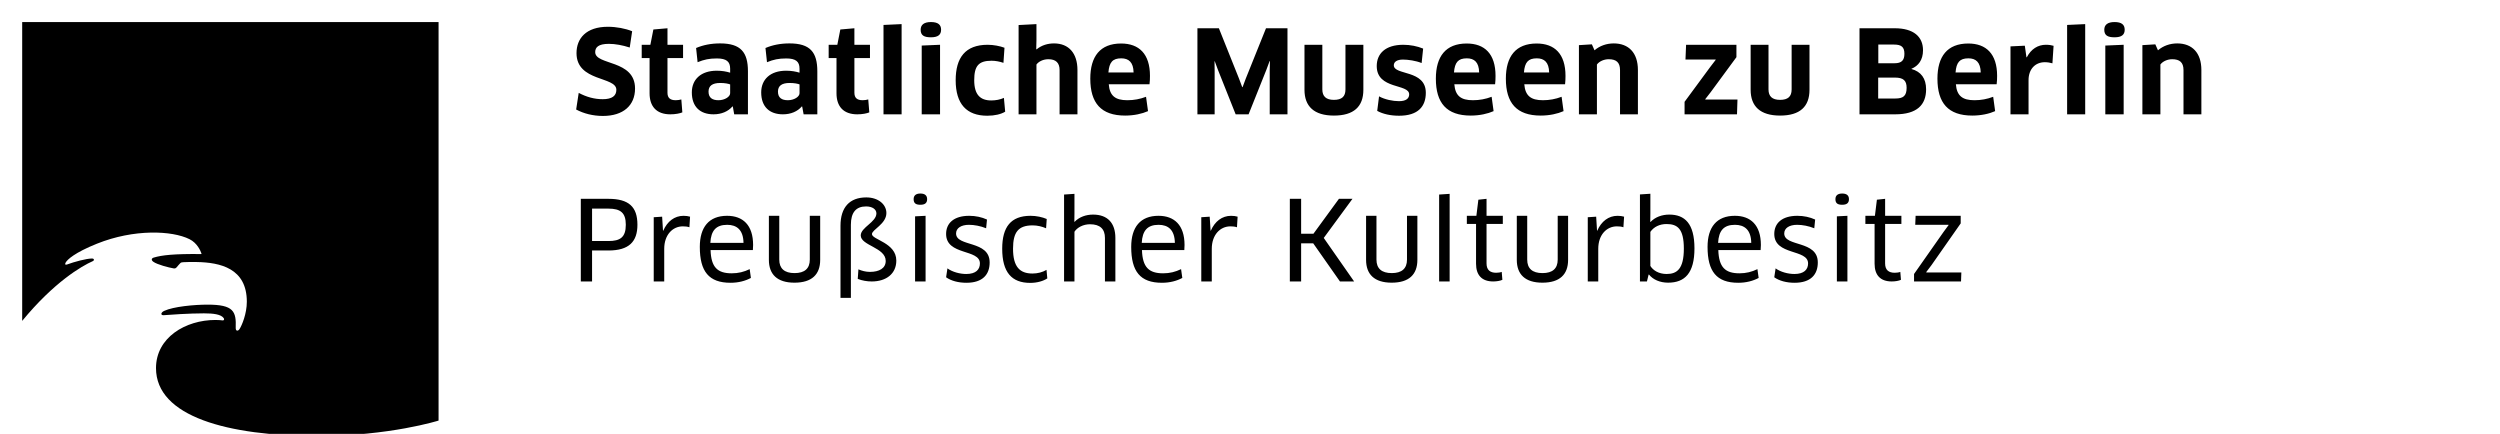 <svg width="1383" height="240" viewBox="0 0 1383 240" fill="none" xmlns="http://www.w3.org/2000/svg">
<g clip-path="url(#clip0_980_48)">
<path d="M12.275 12.203V177.515C29.849 156.146 45.009 147.254 51.364 144.447C51.953 144.179 51.981 143.776 51.953 143.605C51.9 143.3 51.605 143.003 50.84 143.007C47.71 143.048 41.249 144.789 37.014 146.339C36.02 146.701 35.872 146.054 36.277 145.314C37.178 143.626 41.314 139.745 53.671 134.795C74.089 126.602 95.186 127.493 104.846 132.317C109.122 134.457 110.918 138.708 111.455 140.245C111.516 140.437 111.426 140.546 111.274 140.546C96.291 140.376 89.535 141.136 85.047 142.495C83.717 142.902 83.59 143.894 84.772 144.769C86.888 146.367 93.455 148.043 96.078 148.479C96.859 148.609 97.293 148.357 97.776 147.799C98.345 147.169 99.048 146.245 99.683 145.639C100.17 145.167 100.419 145.115 101.348 145.049C102.735 144.952 105.943 144.903 108.75 144.952C121.88 145.184 136.545 148.418 136.545 166.906C136.545 173.548 133.808 180.045 132.506 182.03C131.663 183.332 130.325 183.275 130.395 181.326C130.743 172.251 129.274 168.525 114.83 168.525C107.518 168.525 95.984 169.574 90.808 171.99C88.88 172.885 88.705 174.533 90.636 174.362C93.512 174.11 104.801 173.345 112.784 173.345C118.071 173.345 122.228 173.866 123.734 175.957C124.102 176.473 124.167 177.413 122.903 177.226C122.396 177.157 121.05 177.006 119.192 177.006C102.559 177.006 86.299 186.765 86.299 203.634C86.299 230.465 126.017 241.196 175.678 241.196C215.683 241.196 242.614 232.662 242.614 232.662V12.203H12.275Z" fill="black"/>
<path d="M1217.8 63.246V38.738C1217.8 29.158 1212.63 24.016 1204.45 24.016C1200.44 24.016 1196.67 25.343 1193.79 27.832L1192.32 24.529L1185.17 24.972V63.25H1195.13V35.687C1196.47 33.852 1199.16 32.762 1201.64 32.762C1205.73 32.762 1207.91 34.471 1207.91 38.738V63.246H1217.8ZM1175.38 16.45C1175.38 13.652 1173.67 12.199 1169.78 12.199C1165.94 12.199 1164.09 13.717 1164.09 16.45C1164.09 19.574 1165.94 20.636 1169.78 20.636C1173.67 20.64 1175.38 19.233 1175.38 16.45ZM1174.81 63.246V24.769L1164.66 25.204V63.246H1174.81ZM1153.53 63.246V13.338L1143.53 13.798V63.246H1153.53ZM1122.19 63.246V44.359C1122.19 38.083 1126.03 34.414 1131.19 34.414C1132.73 34.414 1134.18 34.666 1135.4 35.032L1136.04 25.338C1135.02 25.021 1133.55 24.765 1131.81 24.765C1127.42 24.765 1123.64 27.051 1121.23 31.692H1121.03L1120.13 25.281L1112.2 25.656V63.242L1122.19 63.246ZM1081.81 40.072C1082.25 34.495 1084.11 32.27 1088.91 32.27C1093.05 32.27 1095.6 34.414 1095.74 40.072H1081.81ZM1091.07 63.938C1096 63.938 1100.47 62.929 1103.71 61.481L1102.63 53.544C1099.31 54.81 1095.94 55.444 1092.29 55.444C1085.64 55.444 1082.51 53.028 1081.99 46.609H1104.54C1104.74 45.275 1104.8 43.44 1104.8 41.968C1104.8 29.789 1098.73 24.069 1088.85 24.069C1077.22 24.069 1071.79 31.245 1071.79 43.501C1071.79 56.978 1077.72 63.938 1091.07 63.938ZM1053.52 29.727C1053.52 33.47 1051.87 34.987 1048.04 34.987H1039.08V24.651H1047.78C1051.81 24.651 1053.52 25.977 1053.52 29.727ZM1054.74 48.582C1054.74 53.085 1052.83 54.492 1048.53 54.492H1039.01V42.923H1048.28C1052.95 42.923 1054.74 44.575 1054.74 48.582ZM1065.52 49.416C1065.52 43.363 1062.71 39.637 1057.42 38.164V38.046C1061.25 36.456 1063.81 33.161 1063.81 27.812C1063.81 20.266 1058.56 15.633 1048.16 15.633H1028.68V63.246H1048.42C1060.49 63.246 1065.52 57.978 1065.52 49.416ZM1001.01 24.769H991.13V49.477C991.13 53.426 989.072 55.245 984.723 55.245C980.39 55.245 978.336 53.284 978.336 49.477V24.769H968.454V49.676C968.454 58.812 973.745 63.938 984.723 63.938C995.721 63.938 1001.01 58.995 1001.01 49.676V24.769ZM960.59 31.627V24.769H932.742L932.402 32.953H949.088L949.149 33.079L946.076 37.09L931.903 56.331V63.242H960.909L961.167 55.058H943.4L943.339 54.867L946.391 50.933L960.59 31.627ZM906.092 63.246V38.738C906.092 29.158 900.92 24.016 892.737 24.016C888.727 24.016 884.954 25.343 882.082 27.832L880.625 24.529L873.461 24.972V63.25H883.42V35.687C884.758 33.852 887.454 32.762 889.93 32.762C894.042 32.762 896.198 34.471 896.198 38.738V63.246H906.092ZM843.039 40.072C843.497 34.495 845.351 32.27 850.142 32.27C854.295 32.27 856.852 34.414 856.988 40.072H843.039ZM852.323 63.938C857.249 63.938 861.701 62.929 864.958 61.481L863.878 53.544C860.547 54.81 857.168 55.444 853.538 55.444C846.893 55.444 843.759 53.028 843.239 46.609H865.797C865.973 45.275 866.034 43.44 866.034 41.968C866.034 29.789 859.987 24.069 850.089 24.069C838.472 24.069 833.043 31.245 833.043 43.501C833.039 56.978 838.968 63.938 852.323 63.938ZM804.335 40.072C804.789 34.495 806.647 32.27 811.439 32.27C815.592 32.27 818.145 34.414 818.264 40.072H804.335ZM813.615 63.938C818.525 63.938 822.998 62.929 826.255 61.481L825.174 53.544C821.86 54.81 818.464 55.444 814.814 55.444C808.169 55.444 805.051 53.028 804.532 46.609H827.089C827.269 45.275 827.331 43.44 827.331 41.968C827.331 29.789 821.283 24.069 811.385 24.069C799.748 24.069 794.319 31.245 794.319 43.501C794.315 56.978 800.264 63.938 813.615 63.938ZM788.762 51.324C788.762 38.404 771.057 41.797 771.057 36.126C771.057 34.194 772.854 32.957 776.107 32.957C778.979 32.957 783.271 33.584 786.446 34.873L787.281 26.88C784.028 25.546 780.198 24.773 776.303 24.773C766.34 24.773 761.61 29.732 761.61 36.541C761.61 49.66 779.556 46.186 779.556 52.202C779.556 54.419 777.903 55.969 773.93 55.969C770.611 55.969 766.082 55.086 762.89 53.3L761.876 61.342C765.133 63.124 769.343 64.019 773.995 64.019C784.495 64.019 788.762 58.869 788.762 51.324ZM754.212 24.769H744.31V49.477C744.31 53.426 742.276 55.245 737.906 55.245C733.573 55.245 731.515 53.284 731.515 49.477V24.769H721.638V49.676C721.638 58.812 726.924 63.938 737.906 63.938C748.905 63.938 754.212 58.995 754.212 49.676V24.769ZM662.414 15.633V63.246H671.936V39.055L671.874 33.913L671.993 33.848L673.785 38.681L683.568 63.246H690.717L700.553 38.616L702.349 33.783L702.529 33.848L702.411 38.998V63.246H712.231V15.633H700.353L689.178 43.44L687.398 48.208H687.198L685.405 43.44L674.284 15.633H662.414ZM613.17 40.072C613.624 34.495 615.466 32.27 620.253 32.27C624.406 32.27 626.98 34.414 627.099 40.072H613.17ZM622.434 63.938C627.36 63.938 631.812 62.929 635.086 61.481L633.989 53.544C630.671 54.81 627.299 55.444 623.649 55.444C617 55.444 613.866 53.028 613.371 46.609H635.904C636.104 45.275 636.162 43.44 636.162 41.968C636.162 29.789 630.098 24.069 620.196 24.069C608.575 24.069 603.15 31.245 603.15 43.501C603.15 56.978 609.079 63.938 622.434 63.938ZM596.046 63.246V38.738C596.046 29.475 591.251 24.016 583.092 24.016C579.835 24.016 576.324 24.899 573.432 27.315L573.247 27.193L573.366 22.109V13.338L563.489 13.855V63.25H573.366V35.687C574.59 34.035 577.081 32.762 579.954 32.762C584.164 32.762 586.161 34.812 586.161 38.738V63.246H596.046ZM555.682 26.416C553.247 25.485 549.618 24.773 546.365 24.773C533.971 24.773 528.68 31.957 528.68 44.396C528.68 57.543 534.732 64.019 546.164 64.019C550.317 64.019 553.767 63.185 556.066 61.786L555.363 54.151C553.329 55.082 550.894 55.566 548.337 55.566C542.326 55.566 538.938 52.422 538.938 44.396C538.938 36.5 541.312 33.6 548.538 33.6C550.776 33.6 553.128 34.076 555.105 34.767L555.682 26.416ZM520.612 16.45C520.612 13.652 518.893 12.199 515.002 12.199C511.168 12.199 509.31 13.717 509.31 16.45C509.31 19.574 511.168 20.636 515.002 20.636C518.893 20.64 520.612 19.233 520.612 16.45ZM520.035 63.246V24.769L509.891 25.204V63.246H520.035ZM498.77 63.246V13.338L488.754 13.798V63.246H498.77ZM481.27 32.136V24.769H472.649V15.633L464.866 16.316L463.209 24.769H458.418V32.136H462.751V51.608C462.751 58.812 466.523 63.246 474.252 63.246C477.002 63.246 479.559 62.754 480.897 62.164L480.316 55.005C479.617 55.245 478.279 55.44 477.239 55.44C474.187 55.44 472.653 54.199 472.653 51.291V32.136H481.27ZM442.304 51.568C442.304 53.544 439.252 55.444 435.86 55.444C432.587 55.444 430.369 54.187 430.369 50.685C430.369 47.532 432.407 45.901 436.817 45.901C439.452 45.901 441.347 46.316 442.304 46.694V51.568ZM444.559 63.246H452.145V39.45C452.145 28.89 448.188 24.012 436.752 24.012C431.76 24.012 427.349 24.895 423.458 26.555L424.297 34.414C427.869 32.953 430.684 32.331 434.956 32.331C440.263 32.331 442.296 34.096 442.296 37.981V40.206C440.263 39.572 437.767 39.116 434.89 39.116C426.068 39.116 421.097 44.001 421.097 51.12C421.097 59.113 425.745 63.242 433.114 63.242C437.505 63.242 441.216 61.652 443.573 58.865L443.773 58.938L444.559 63.246ZM403.92 51.568C403.92 53.544 400.863 55.444 397.471 55.444C394.198 55.444 391.96 54.187 391.96 50.685C391.96 47.532 394.014 45.901 398.429 45.901C401.044 45.901 402.958 46.316 403.92 46.694V51.568ZM406.158 63.246H413.761V39.45C413.761 28.89 409.787 24.012 398.372 24.012C393.384 24.012 388.973 24.895 385.078 26.555L385.916 34.414C389.489 32.953 392.304 32.331 396.575 32.331C401.886 32.331 403.92 34.096 403.92 37.981V40.206C401.882 39.572 399.39 39.116 396.514 39.116C387.692 39.116 382.721 44.001 382.721 51.12C382.721 59.113 387.369 63.242 394.718 63.242C399.129 63.242 402.84 61.652 405.197 58.865L405.397 58.938L406.158 63.246ZM377.872 32.136V24.769H369.251V15.633L361.444 16.316L359.787 24.769H354.995V32.136H359.345V51.608C359.345 58.812 363.117 63.246 370.822 63.246C373.576 63.246 376.133 62.754 377.471 62.164L376.911 55.005C376.195 55.245 374.857 55.44 373.838 55.44C370.765 55.44 369.247 54.199 369.247 51.291V32.136H377.872ZM351.305 48.964C351.305 32.827 329.267 36.26 329.267 28.833C329.267 26.29 330.862 24.256 336.812 24.256C340.445 24.256 344.414 25.021 348.367 26.29L349.705 17.28C346.01 15.763 340.961 14.811 336.292 14.811C324.156 14.811 318.927 21.34 318.927 29.398C318.927 45.352 340.965 42.175 340.965 49.68C340.965 52.971 338.669 54.875 333.42 54.875C328.69 54.875 324.357 53.605 320.146 51.38L318.73 60.582C322.884 62.815 327.994 64.141 333.563 64.141C344.737 64.137 351.305 58.369 351.305 48.964Z" fill="black"/>
<path d="M1021.99 119.386L1016.16 119.679V155.699H1021.99V119.386ZM512.032 119.386L506.222 119.679V155.699H512.032V119.386ZM346.195 124.32C346.195 131.337 343.06 133.338 336.555 133.338H327.532V115.408H336.555C343.24 115.408 346.195 117.661 346.195 124.32ZM352.623 124.32C352.623 114.391 347.852 109.989 336.555 109.989H321.305V155.703H327.532V138.574H336.555C347.97 138.574 352.623 133.704 352.623 124.32ZM381.383 125.719L381.743 119.866C380.765 119.565 379.468 119.39 378.13 119.39C373.159 119.39 369.17 122.424 366.911 127.627H366.772L366.293 119.866L361.641 120.175V155.703H367.451V137.622C367.451 129.962 372.058 125.219 377.75 125.219C379.051 125.219 380.27 125.337 381.383 125.719ZM411.306 134.372H392.963C393.323 127.587 396.077 124.369 402.284 124.369C407.554 124.369 411.187 127.123 411.306 134.372ZM416.498 138.326C416.56 137.54 416.617 136.45 416.617 135.535C416.617 124.483 410.93 119.382 402.227 119.382C392.165 119.382 387.136 125.691 387.136 136.568C387.136 150.163 392.108 156.431 404.125 156.431C408.536 156.431 412.349 155.398 415.402 153.755L414.723 148.886C411.609 150.403 408.475 151.196 404.8 151.196C396.936 151.196 393.384 147.897 393.086 138.326H416.498ZM453.725 143.76V119.386H447.98V143.634C447.98 148.576 445.083 151.078 439.551 151.078C433.925 151.078 431.09 148.519 431.09 143.634V119.386H425.345V143.76C425.345 151.753 429.932 156.378 439.494 156.378C449.134 156.378 453.725 151.81 453.725 143.76ZM495.841 144.159C495.841 134.25 482.367 132.622 482.367 129.507C482.367 126.989 490.35 123.921 490.35 117.86C490.35 113.036 485.804 109.208 479.233 109.208C470.03 109.208 464.961 114.675 464.961 124.886V164.795H470.71V124.34C470.71 117.555 473.525 114.195 479.114 114.195C482.608 114.195 484.826 115.814 484.826 118.039C484.826 122.9 476.164 125.776 476.164 130.235C476.164 135.885 489.977 136.894 489.977 144.354C489.977 148.43 486.364 150.407 481.25 150.407C478.954 150.407 476.757 149.825 474.883 148.999L474.503 154.275C476.859 155.243 479.752 155.707 482.232 155.707C490.411 155.703 495.841 151.318 495.841 144.159ZM512.887 110.176C512.887 108.167 511.672 107.06 509.155 107.06C506.663 107.06 505.424 108.163 505.424 110.176C505.424 112.479 506.663 113.276 509.155 113.276C511.672 113.276 512.887 112.3 512.887 110.176ZM528.898 129.153C528.898 126.212 531.672 124.369 536.022 124.369C538.955 124.369 542.47 125.02 545.523 126.277L546.001 121.452C543.067 120.11 539.696 119.386 536.14 119.386C527.736 119.386 523.386 123.405 523.386 129.437C523.386 141.433 542.085 137.658 542.085 145.717C542.085 149.077 539.892 151.57 534.54 151.57C531.046 151.57 526.877 150.488 524.123 148.462L523.382 153.397C526.197 155.398 530.248 156.431 534.602 156.431C543.624 156.431 547.474 151.871 547.474 145.18C547.482 132.781 528.898 136.707 528.898 129.153ZM560.412 137.581C560.412 128.372 563.371 124.678 571.272 124.678C573.911 124.678 576.542 125.337 578.694 126.289L579.054 121.147C576.66 120.106 573.346 119.382 570.11 119.382C559.193 119.382 554.422 125.569 554.422 137.577C554.422 150.655 559.672 156.492 569.909 156.492C573.784 156.492 577.213 155.459 579.369 153.999L578.931 149.288C576.718 150.606 574.025 151.314 571.149 151.314C564.168 151.318 560.412 147.624 560.412 137.581ZM611.256 155.703H617.025V131.622C617.025 123.336 612.672 118.711 604.685 118.711C600.834 118.711 597.082 119.98 594.447 122.73L594.329 122.664L594.39 117.795V107.235L588.641 107.618V155.699H594.39V128.201C595.863 125.89 599.181 124.06 602.974 124.06C608.621 124.06 611.256 126.744 611.256 131.614V155.703ZM649.939 134.372H631.612C631.972 127.587 634.751 124.369 640.933 124.369C646.207 124.369 649.816 127.123 649.939 134.372ZM655.168 138.326C655.23 137.54 655.287 136.45 655.287 135.535C655.287 124.483 649.575 119.382 640.876 119.382C630.814 119.382 625.786 125.691 625.786 136.568C625.786 150.163 630.757 156.431 642.774 156.431C647.185 156.431 650.999 155.398 654.051 153.755L653.372 148.886C650.258 150.403 647.128 151.196 643.454 151.196C635.606 151.196 632.034 147.897 631.735 138.326H655.168ZM684.289 125.719L684.649 119.866C683.671 119.565 682.374 119.39 681.036 119.39C676.065 119.39 672.075 122.424 669.817 127.627H669.698L669.203 119.866L664.551 120.175V155.703H670.357V137.622C670.357 129.962 674.968 125.219 680.66 125.219C681.957 125.219 683.172 125.337 684.289 125.719ZM749.102 155.703L732.297 131.63L748.185 109.989H740.701L726.589 129.311H719.785V109.989H713.537V155.703H719.785V134.608H726.47L741.262 155.703H749.102ZM784.094 143.76V119.386H778.349V143.634C778.349 148.576 775.452 151.078 769.941 151.078C764.294 151.078 761.459 148.519 761.459 143.634V119.386H755.714V143.76C755.714 151.753 760.305 156.378 769.884 156.378C779.503 156.378 784.094 151.81 784.094 143.76ZM796.128 155.703H801.938V107.239L796.128 107.622V155.703ZM822.356 123.885H831.358V119.39H822.356V109.989L817.83 110.481L816.73 119.386H811.459V123.881H816.55V145.888C816.55 152.237 819.782 155.699 826.03 155.699C827.986 155.699 830.024 155.333 831.116 154.792L830.756 150.415C830.02 150.716 828.722 150.891 827.683 150.891C824.369 150.891 822.352 149.398 822.352 145.713V123.885H822.356ZM867.471 143.76V119.386H861.722V143.634C861.722 148.576 858.85 151.078 853.318 151.078C847.671 151.078 844.856 148.519 844.856 143.634V119.386H839.091V143.76C839.091 151.753 843.682 156.378 853.26 156.378C862.88 156.378 867.471 151.81 867.471 143.76ZM898.069 125.719L898.449 119.866C897.471 119.565 896.17 119.39 894.816 119.39C889.865 119.39 885.871 122.424 883.596 127.627H883.478L883.003 119.866L878.351 120.175V155.703H884.157V137.622C884.157 129.962 888.748 125.219 894.46 125.219C895.757 125.219 896.972 125.337 898.069 125.719ZM931.502 137.54C931.502 148.82 927.689 151.57 921.985 151.57C917.513 151.57 914.436 149.488 912.983 147.12V128.274C914.878 125.524 918.069 123.938 921.928 123.938C927.93 123.938 931.502 126.496 931.502 137.54ZM937.374 137.422V137.414C937.374 123.637 932.006 118.711 923.462 118.711C919.411 118.711 915.68 120.053 913.045 122.803L912.926 122.73L912.987 117.86V107.182L907.218 107.557V155.703H911.089L912.009 151.92L912.189 151.863C914.444 154.666 918.253 156.374 922.787 156.374C932.063 156.378 937.374 151.078 937.374 137.422ZM968.794 134.372H950.451C950.811 127.587 953.565 124.369 959.772 124.369C965.042 124.369 968.671 127.123 968.794 134.372ZM973.982 138.326C974.044 137.54 974.122 136.45 974.122 135.535C974.122 124.483 968.41 119.382 959.711 119.382C949.649 119.382 944.62 125.691 944.62 136.568C944.62 150.163 949.592 156.431 961.609 156.431C966.02 156.431 969.813 155.398 972.886 153.755L972.207 148.886C969.093 150.403 965.959 151.196 962.284 151.196C954.42 151.196 950.868 147.897 950.57 138.326H973.982ZM987.039 129.153C987.039 126.212 989.793 124.369 994.163 124.369C997.097 124.369 1000.59 125.02 1003.66 126.277L1004.14 121.452C1001.2 120.11 997.833 119.386 994.281 119.386C985.877 119.386 981.528 123.405 981.528 129.437C981.528 141.433 1000.23 137.658 1000.23 145.717C1000.23 149.077 998.013 151.57 992.682 151.57C989.187 151.57 985.018 150.488 982.264 148.462L981.523 153.397C984.339 155.398 988.389 156.431 992.739 156.431C1001.74 156.431 1005.61 151.871 1005.61 145.18C1005.62 132.781 987.039 136.707 987.039 129.153ZM1022.84 110.176C1022.84 108.167 1021.63 107.06 1019.11 107.06C1016.6 107.06 1015.36 108.163 1015.36 110.176C1015.36 112.479 1016.6 113.276 1019.11 113.276C1021.63 113.276 1022.84 112.3 1022.84 110.176ZM1042.85 123.885H1051.85V119.39H1042.85V109.989L1038.3 110.481L1037.2 119.386H1031.93V123.881H1037.02V145.888C1037.02 152.237 1040.27 155.699 1046.52 155.699C1048.48 155.699 1050.51 155.333 1051.61 154.792L1051.25 150.415C1050.51 150.716 1049.21 150.891 1048.17 150.891C1044.86 150.891 1042.84 149.398 1042.84 145.713L1042.85 123.885ZM1068.48 146.693L1084.66 123.572V119.386H1059.71L1059.51 124.369H1077.92L1077.98 124.487L1075.11 128.396L1058.85 151.57V155.703H1084.84L1085.02 150.72H1065.67L1065.58 150.529L1068.48 146.693Z" fill="black"/>
</g>
<defs>
<clipPath id="clip0_980_48">
<rect width="1383" height="240" fill="white"/>
</clipPath>
</defs>
</svg>
